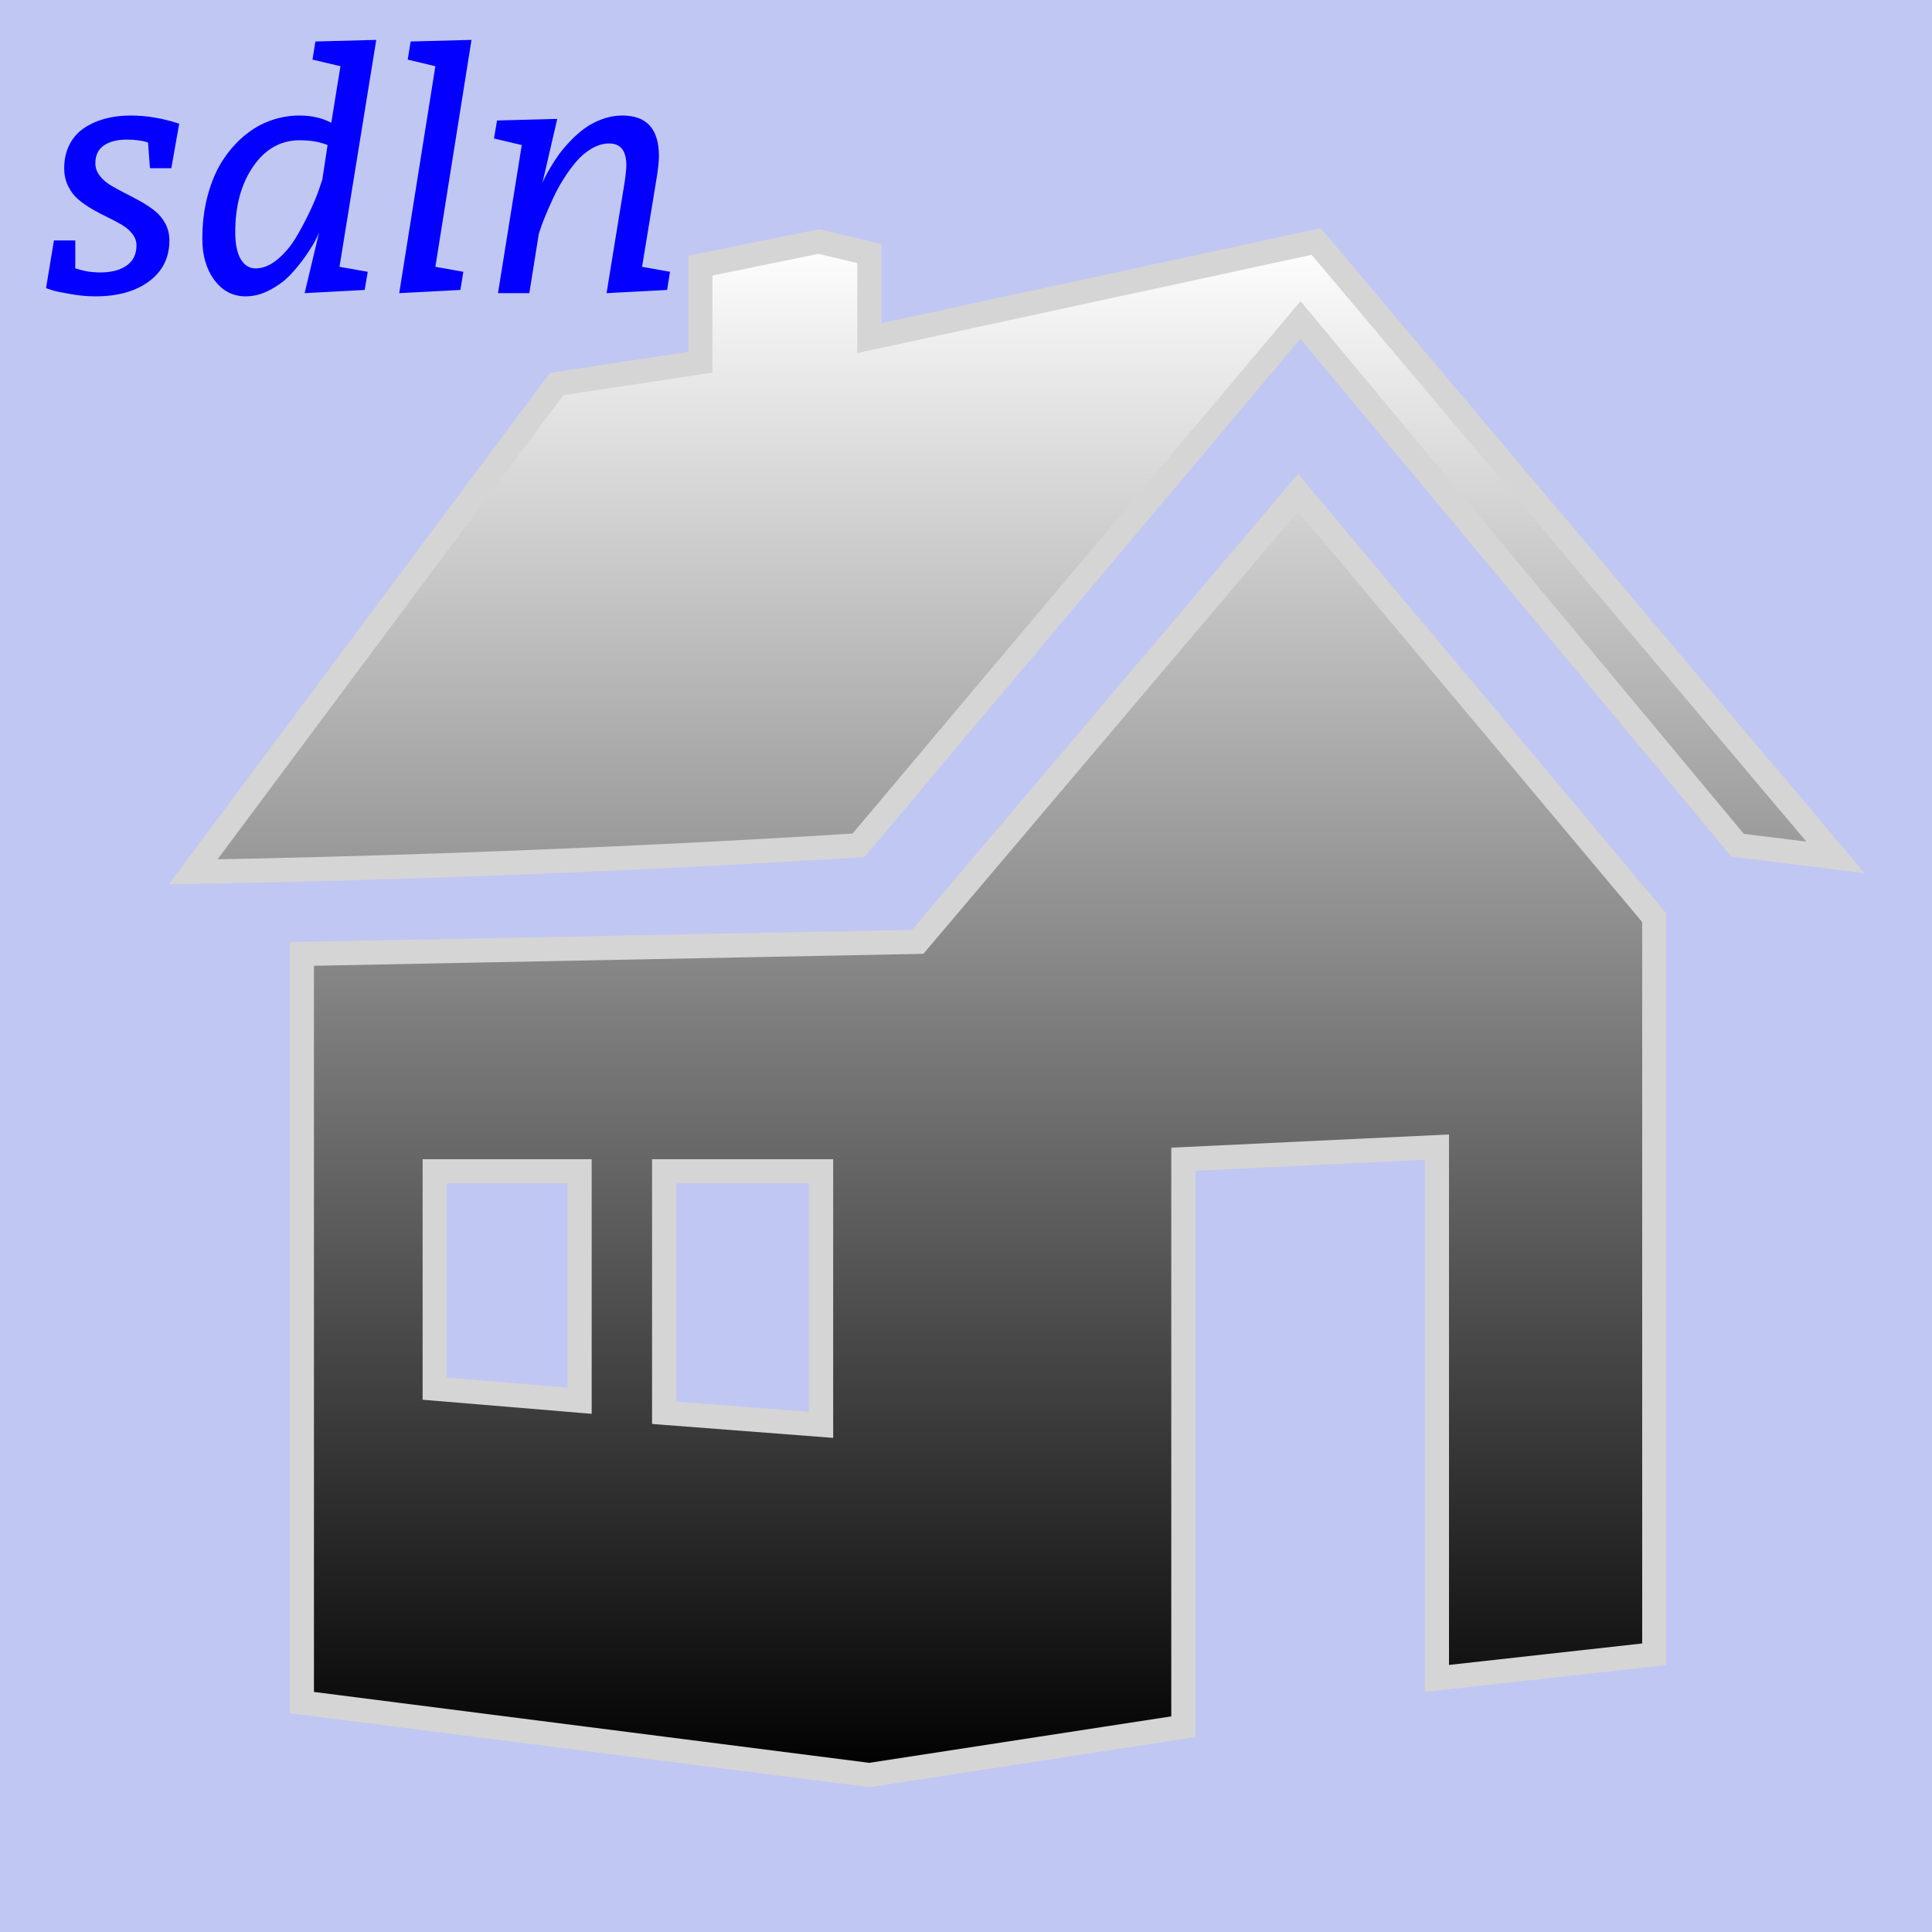 <svg height="320" version="1.1" width="320" xmlns="http://www.w3.org/2000/svg" xmlns:xlink="http://www.w3.org/1999/xlink" style="overflow: hidden; position: relative;" viewBox="0 0 320 320" preserveAspectRatio="xMidYMid meet" id="main_svg"><rect x="0" y="0" width="320" height="320" fill="#808080" stroke="none"/><svg height="320" version="1.1" width="320" xmlns="http://www.w3.org/2000/svg" xmlns:xlink="http://www.w3.org/1999/xlink" style="overflow: hidden; position: relative;" viewBox="0 0 160 160" preserveAspectRatio="xMidYMid meet" id="imported_svg_layer_1"><rect x="0" y="0" width="160" height="160" rx="0" ry="0" fill="#c1c7f3" stroke="none" stroke-width="0" transform="matrix(1,0,0,1,0,0)" style="-webkit-tap-highlight-color: rgba(0, 0, 0, 0);"></rect><defs style="-webkit-tap-highlight-color: rgba(0, 0, 0, 0);"></defs></svg><svg height="320" version="1.1" width="320" xmlns="http://www.w3.org/2000/svg" xmlns:xlink="http://www.w3.org/1999/xlink" style="overflow: hidden; position: relative;" viewBox="0 0 160 160" preserveAspectRatio="xMidYMid meet" id="imported_svg_layer_2"><defs style="-webkit-tap-highlight-color: rgba(0, 0, 0, 0);"><linearGradient id="gradient_ynsvwym1o2o2jfa3x8a0n8" x1="1.8369701987210297e-16" y1="0" x2="0" y2="1" style="-webkit-tap-highlight-color: rgba(0, 0, 0, 0);"><stop offset="0%" stop-color="#ffffff" stop-opacity="1" style="-webkit-tap-highlight-color: rgba(0, 0, 0, 0);"></stop><stop offset="100%" stop-color="#000000" stop-opacity="1" style="-webkit-tap-highlight-color: rgba(0, 0, 0, 0);"></stop></linearGradient></defs><path fill="url(#gradient_ynsvwym1o2o2jfa3x8a0n8)" stroke="#d5d5d5" d="M109,20L72,28V21L67.8,20L58,22V30L46.1,31.8L16,72.2C45.7,71.7,71.1,70,71.1,70L107.7,26.5L143.9,70L152,71L109,20ZM76,78L25,79V141L72,147L98,143V96L119,95V139L137,137V76L107.5,40.8L76,78ZM48,116L36,115V97H48V116ZM68,118L55,117V97H68V118Z" stroke-width="2" opacity="1" fill-opacity="1" transform="matrix(1,0,0,1,0,0)" style="-webkit-tap-highlight-color: rgba(0, 0, 0, 0); opacity: 1; fill-opacity: 1; cursor: move;"></path></svg><defs style="-webkit-tap-highlight-color: rgba(0, 0, 0, 0);"></defs><path fill="#0300ff" stroke="none" d="M-230.72,-3.63Q-228.84,-2.93,-225.5,-1.93Q-222.16,-0.94,-212.73,0.7Q-203.29,2.34,-194.74,2.34Q-170.25,2.34,-155.48,-8.67Q-140.72,-19.69,-140.72,-38.44Q-140.72,-45.23,-143.7,-50.8Q-146.69,-56.37,-151.44,-60.12Q-156.18,-63.87,-161.99,-67.09Q-167.79,-70.31,-173.53,-73.18Q-179.27,-76.05,-184.02,-78.98Q-188.76,-81.91,-191.75,-85.96Q-194.74,-90,-194.74,-94.8Q-194.74,-103.48,-188.53,-107.75Q-182.32,-112.03,-171.89,-112.03Q-167.32,-112.03,-163.39,-111.5Q-159.47,-110.98,-157.94,-110.39L-156.3,-109.92L-154.9,-91.17L-139.31,-91.17L-133.57,-123.63Q-151.5,-129.61,-169.08,-129.61Q-179.15,-129.61,-187.77,-127.27Q-196.38,-124.92,-203.12,-120.35Q-209.86,-115.78,-213.66,-108.28Q-217.47,-100.78,-217.47,-91.17Q-217.47,-83.91,-214.54,-77.99Q-211.61,-72.07,-206.99,-68.2Q-202.36,-64.34,-196.73,-61.11Q-191.11,-57.89,-185.48,-55.2Q-179.86,-52.5,-175.23,-49.75Q-170.6,-46.99,-167.67,-43.18Q-164.74,-39.38,-164.74,-34.8Q-164.74,-25.2,-171.89,-20.16Q-179.04,-15.12,-191.11,-15.12Q-194.15,-15.12,-197.08,-15.41Q-200.01,-15.7,-202.12,-16.17Q-204.23,-16.64,-205.87,-17.05Q-207.51,-17.46,-208.45,-17.81L-209.39,-18.05L-209.39,-38.44L-224.97,-38.44L-230.72,-3.63ZM-116.69,-39.61Q-116.69,-56.6,-112.77,-71.25Q-108.84,-85.9,-102.1,-96.45Q-95.36,-106.99,-86.34,-114.61Q-77.32,-122.23,-66.95,-125.92Q-56.58,-129.61,-45.68,-129.61Q-32.79,-129.61,-22.59,-124.34L-15.91,-165.59L-36.3,-170.39L-34.19,-183.63L10.22,-184.8L-16.61,-19.22L4.01,-15.59L1.78,-2.34L-42.04,0L-31.5,-44.18Q-32.32,-42.19,-34.43,-38.09Q-36.54,-33.98,-41.69,-26.6Q-46.85,-19.22,-52.77,-13.07Q-58.68,-6.91,-67.41,-2.29Q-76.15,2.34,-85.05,2.34Q-99,2.34,-107.84,-9.49Q-116.69,-21.33,-116.69,-39.61M-92.67,-44.41Q-92.67,-31.64,-88.68,-24.84Q-84.7,-18.05,-77.79,-18.05Q-69.7,-18.05,-61.73,-24.73Q-53.76,-31.41,-48.14,-40.96Q-42.51,-50.51,-38.06,-60Q-33.61,-69.49,-31.38,-76.17L-29.15,-82.85L-25.29,-108.05Q-33.72,-111.56,-45.68,-111.56Q-66.3,-111.56,-79.49,-92.58Q-92.67,-73.59,-92.67,-44.41ZM26.98,0L71.63,-2.34L73.74,-15.59L53.35,-19.22L79.71,-184.8L35.3,-183.63L33.19,-170.39L53.35,-165.59L26.98,0ZM96.12,-112.85L98.35,-125.98L142.29,-127.15L131.51,-80.63Q132.21,-82.15,133.21,-84.26Q134.21,-86.37,137.19,-91.46Q140.18,-96.56,143.46,-101.13Q146.75,-105.7,151.9,-111.09Q157.06,-116.48,162.51,-120.41Q167.96,-124.34,175.1,-126.97Q182.25,-129.61,189.75,-129.61Q216.47,-129.61,216.47,-100.08Q216.47,-95.16,215.18,-86.37L204.17,-19.22L224.56,-15.59L222.45,-2.34L178.27,0L191.75,-82.85Q192.68,-90.12,192.68,-93.4Q192.68,-109.22,180.14,-109.22Q173.82,-109.22,167.55,-105.59Q161.28,-101.95,156.3,-96.15Q151.32,-90.35,146.86,-83.26Q142.41,-76.17,139.19,-69.14Q135.96,-62.11,133.56,-56.31Q131.16,-50.51,129.99,-46.88L128.82,-43.24L121.9,0L99.05,0L116.39,-108.05L96.12,-112.85Z" transform="matrix(0.227,0,0,0.227,60,48.555)" stroke-width="4.415" style="-webkit-tap-highlight-color: rgba(0, 0, 0, 0);"></path></svg>